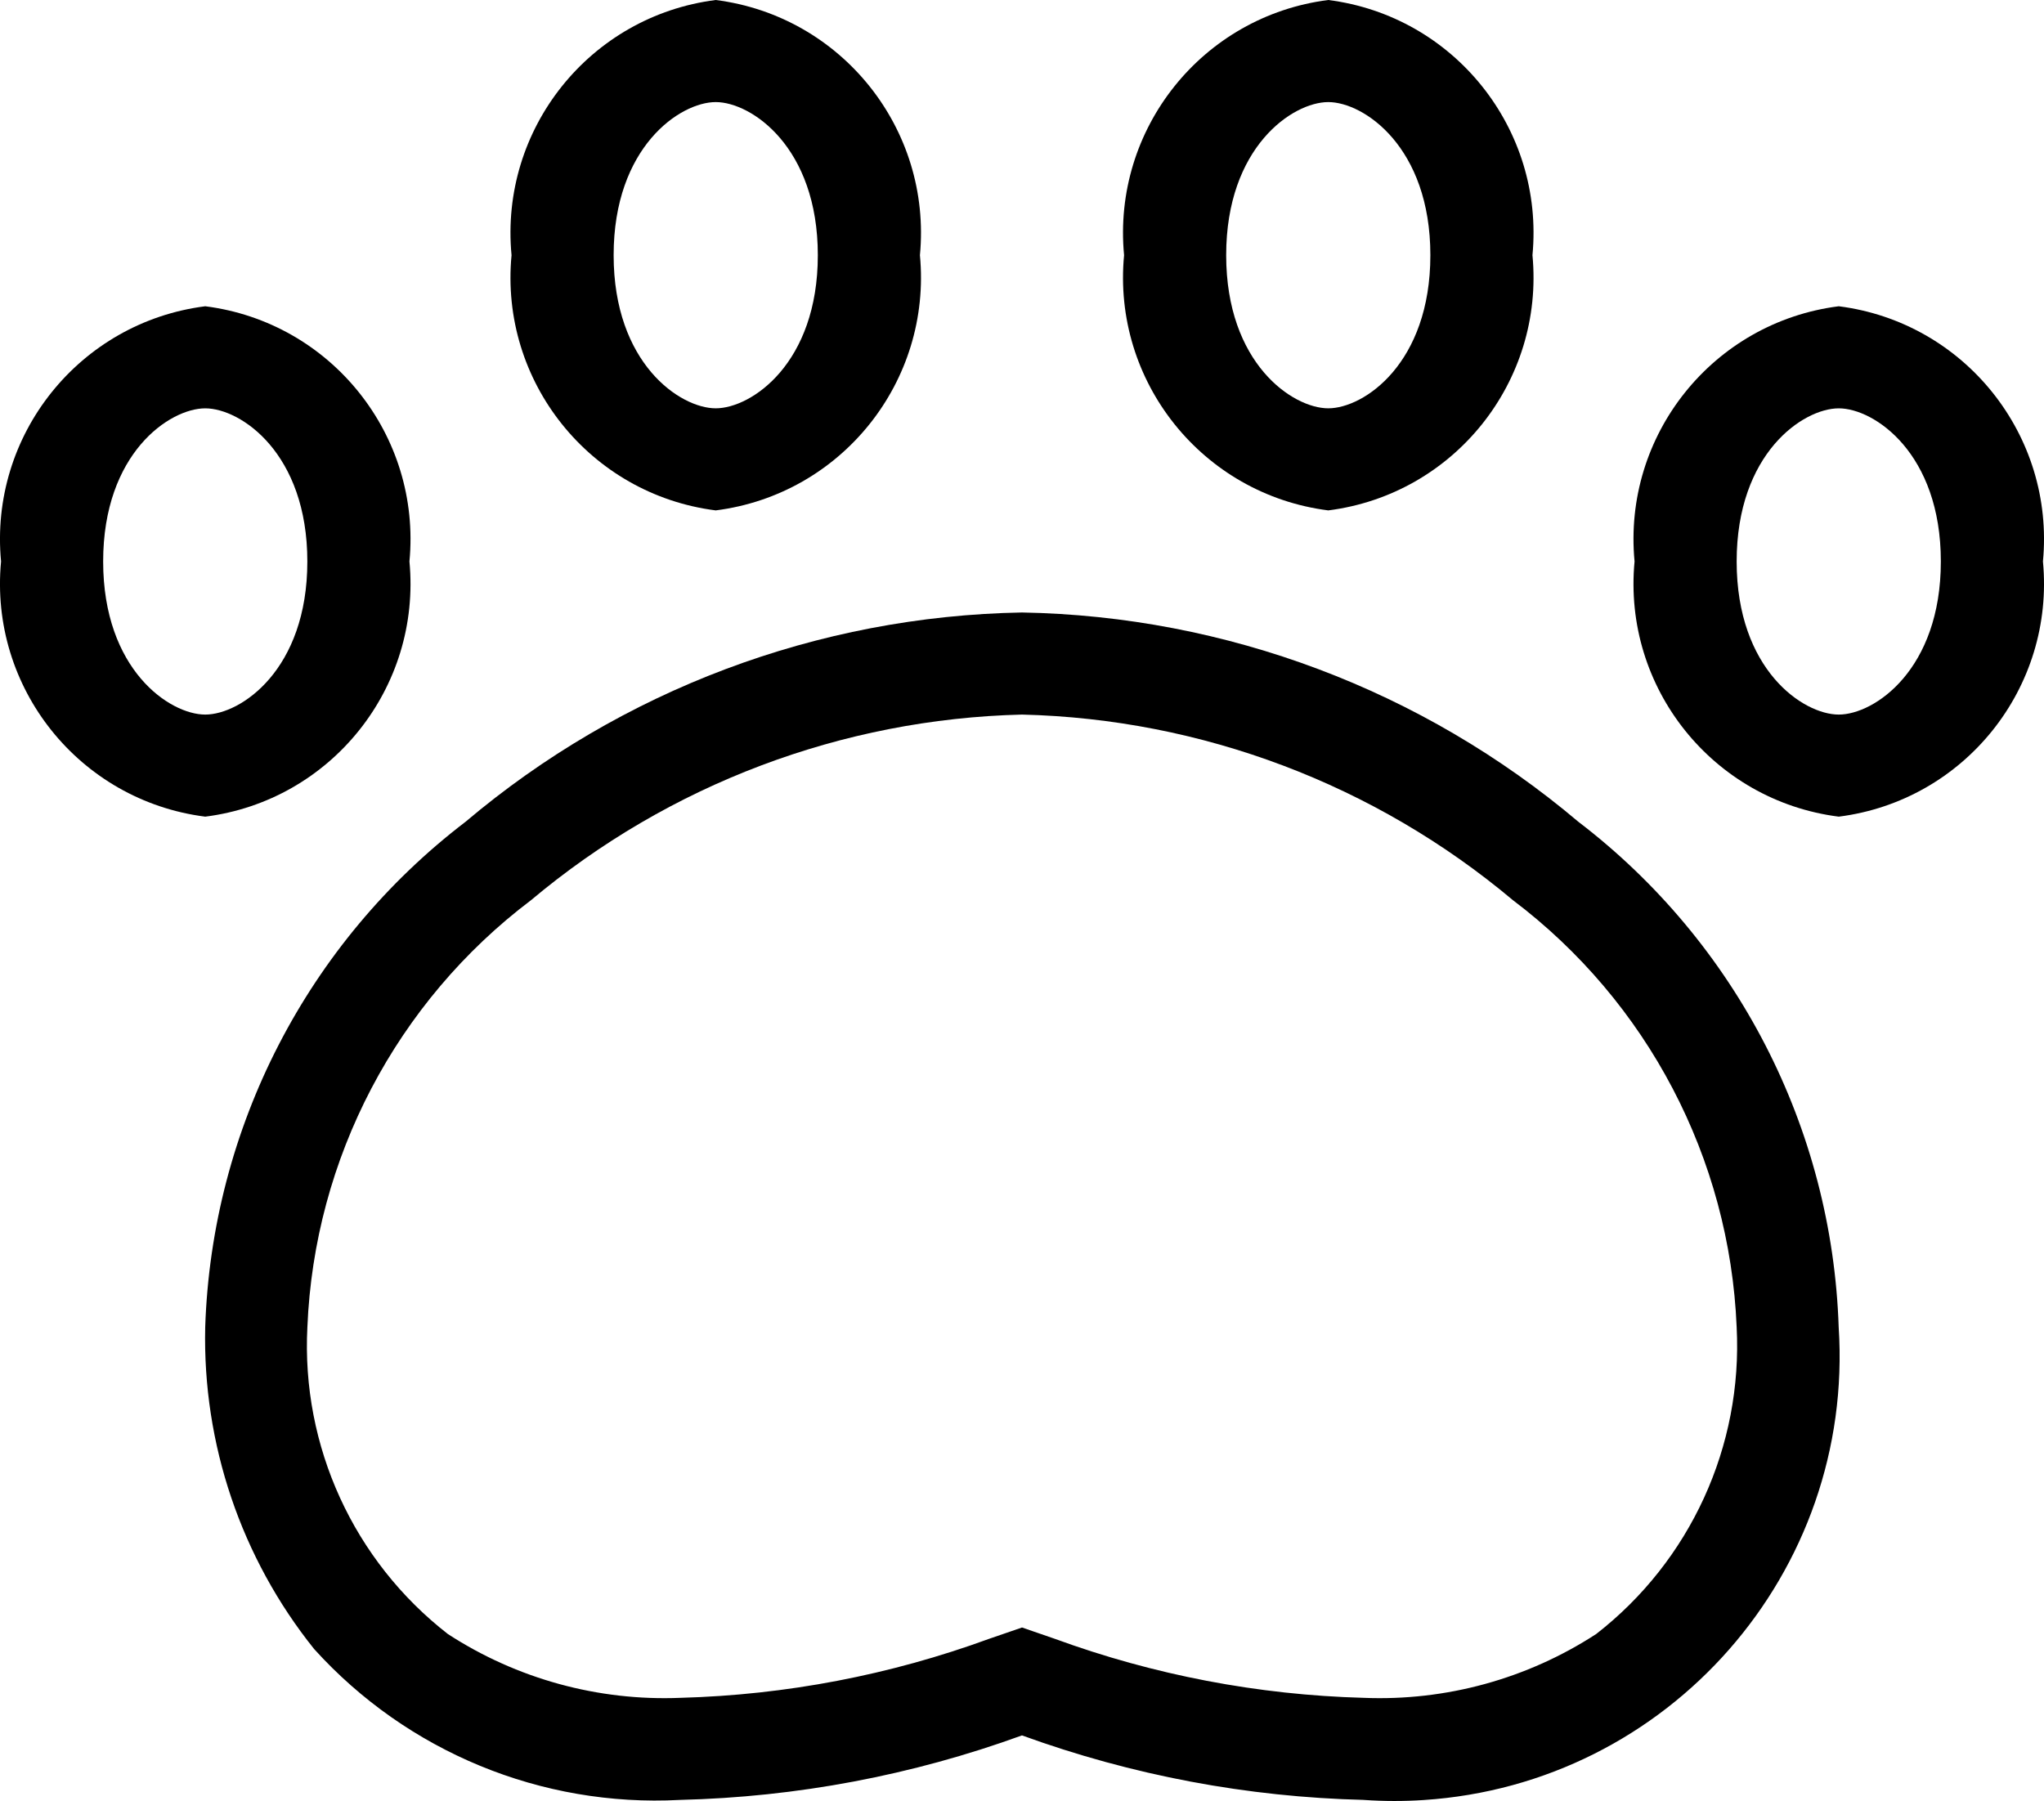 <?xml version="1.0" encoding="UTF-8"?>
<svg xmlns="http://www.w3.org/2000/svg" id="uuid-5e107a7a-2272-40d4-86d4-89f9359702f8" data-name="uuid-122360a6-6123-4c83-bb17-92e989bb6130" viewBox="0 0 60.001 52.872">
  <path id="uuid-9c7f4710-2877-46ba-b6b1-e3452c3bf688" data-name="Ellipse 156 Stroke " d="M21.01,14.984c-3.693-.469-6.347-3.786-5.994-7.492-.353-3.706,2.3-7.023,5.994-7.492,3.693.469,6.347,3.786,5.994,7.492.353,3.706-2.3,7.023-5.994,7.492ZM21.01,2.997c-1.046,0-2.997,1.319-2.997,4.495s1.951,4.495,2.997,4.495,2.997-1.319,2.997-4.495-1.954-4.495-2.997-4.495Z"></path>
  <path id="uuid-3bd87568-5a1e-4749-9312-d464be35b3cf" data-name="Ellipse 159 Stroke " d="M38.991,14.984c-3.693-.469-6.347-3.786-5.994-7.492-.353-3.706,2.3-7.023,5.994-7.492,3.693.469,6.347,3.786,5.994,7.492.353,3.706-2.3,7.023-5.994,7.492ZM38.991,2.997c-1.046,0-2.997,1.319-2.997,4.495s1.951,4.495,2.997,4.495,2.997-1.319,2.997-4.495-1.954-4.495-2.997-4.495Z"></path>
  <path id="uuid-3ca33310-9197-417c-900b-269d89425f73" data-name="Ellipse 157 Stroke " d="M6.025,23.975c-3.693-.469-6.347-3.786-5.994-7.492-.353-3.706,2.3-7.023,5.994-7.492,3.693.469,6.347,3.786,5.994,7.492.353,3.706-2.3,7.023-5.994,7.492ZM6.025,11.988c-1.046,0-2.997,1.319-2.997,4.495s1.951,4.495,2.997,4.495,2.997-1.319,2.997-4.495-1.954-4.495-2.997-4.495Z"></path>
  <path id="uuid-9d8d5fe5-ed54-4f1c-8004-ca71d03c82a2" data-name="Ellipse 158 Stroke " d="M53.976,23.975c-3.693-.469-6.347-3.786-5.994-7.492-.353-3.706,2.3-7.023,5.994-7.492,3.693.469,6.347,3.786,5.994,7.492.353,3.706-2.3,7.023-5.994,7.492ZM53.976,11.988c-1.046,0-2.997,1.319-2.997,4.495s1.951,4.495,2.997,4.495,2.997-1.319,2.997-4.495-1.954-4.495-2.997-4.495Z"></path>
  <path id="uuid-ee03e306-3ae3-41f6-9c02-f729e0725c02" data-name="Ellipse 160 Stroke " d="M40.043,52.841c-3.428-.082-6.82-.722-10.043-1.894-3.223,1.172-6.614,1.812-10.043,1.894-4.063.216-8.006-1.412-10.735-4.429-2.145-2.676-3.277-6.023-3.198-9.452.193-5.841,2.998-11.286,7.642-14.835,4.575-3.867,10.344-6.037,16.333-6.144,5.989.106,11.758,2.276,16.333,6.144,4.644,3.548,7.449,8.994,7.642,14.835.469,7.199-4.987,13.416-12.187,13.885-.581.038-1.165.037-1.746-.003ZM30,47.779h0l.965.333c2.906,1.063,5.966,1.648,9.06,1.732,2.416.099,4.803-.555,6.83-1.873,2.765-2.149,4.305-5.514,4.124-9.012-.205-4.95-2.615-9.548-6.569-12.533-4.046-3.398-9.127-5.319-14.409-5.448-5.283.129-10.365,2.05-14.412,5.448-3.953,2.986-6.362,7.584-6.566,12.533-.181,3.497,1.359,6.863,4.124,9.012,2.027,1.318,4.414,1.972,6.83,1.873,3.093-.084,6.151-.669,9.057-1.732l.968-.333Z"></path>
</svg>
